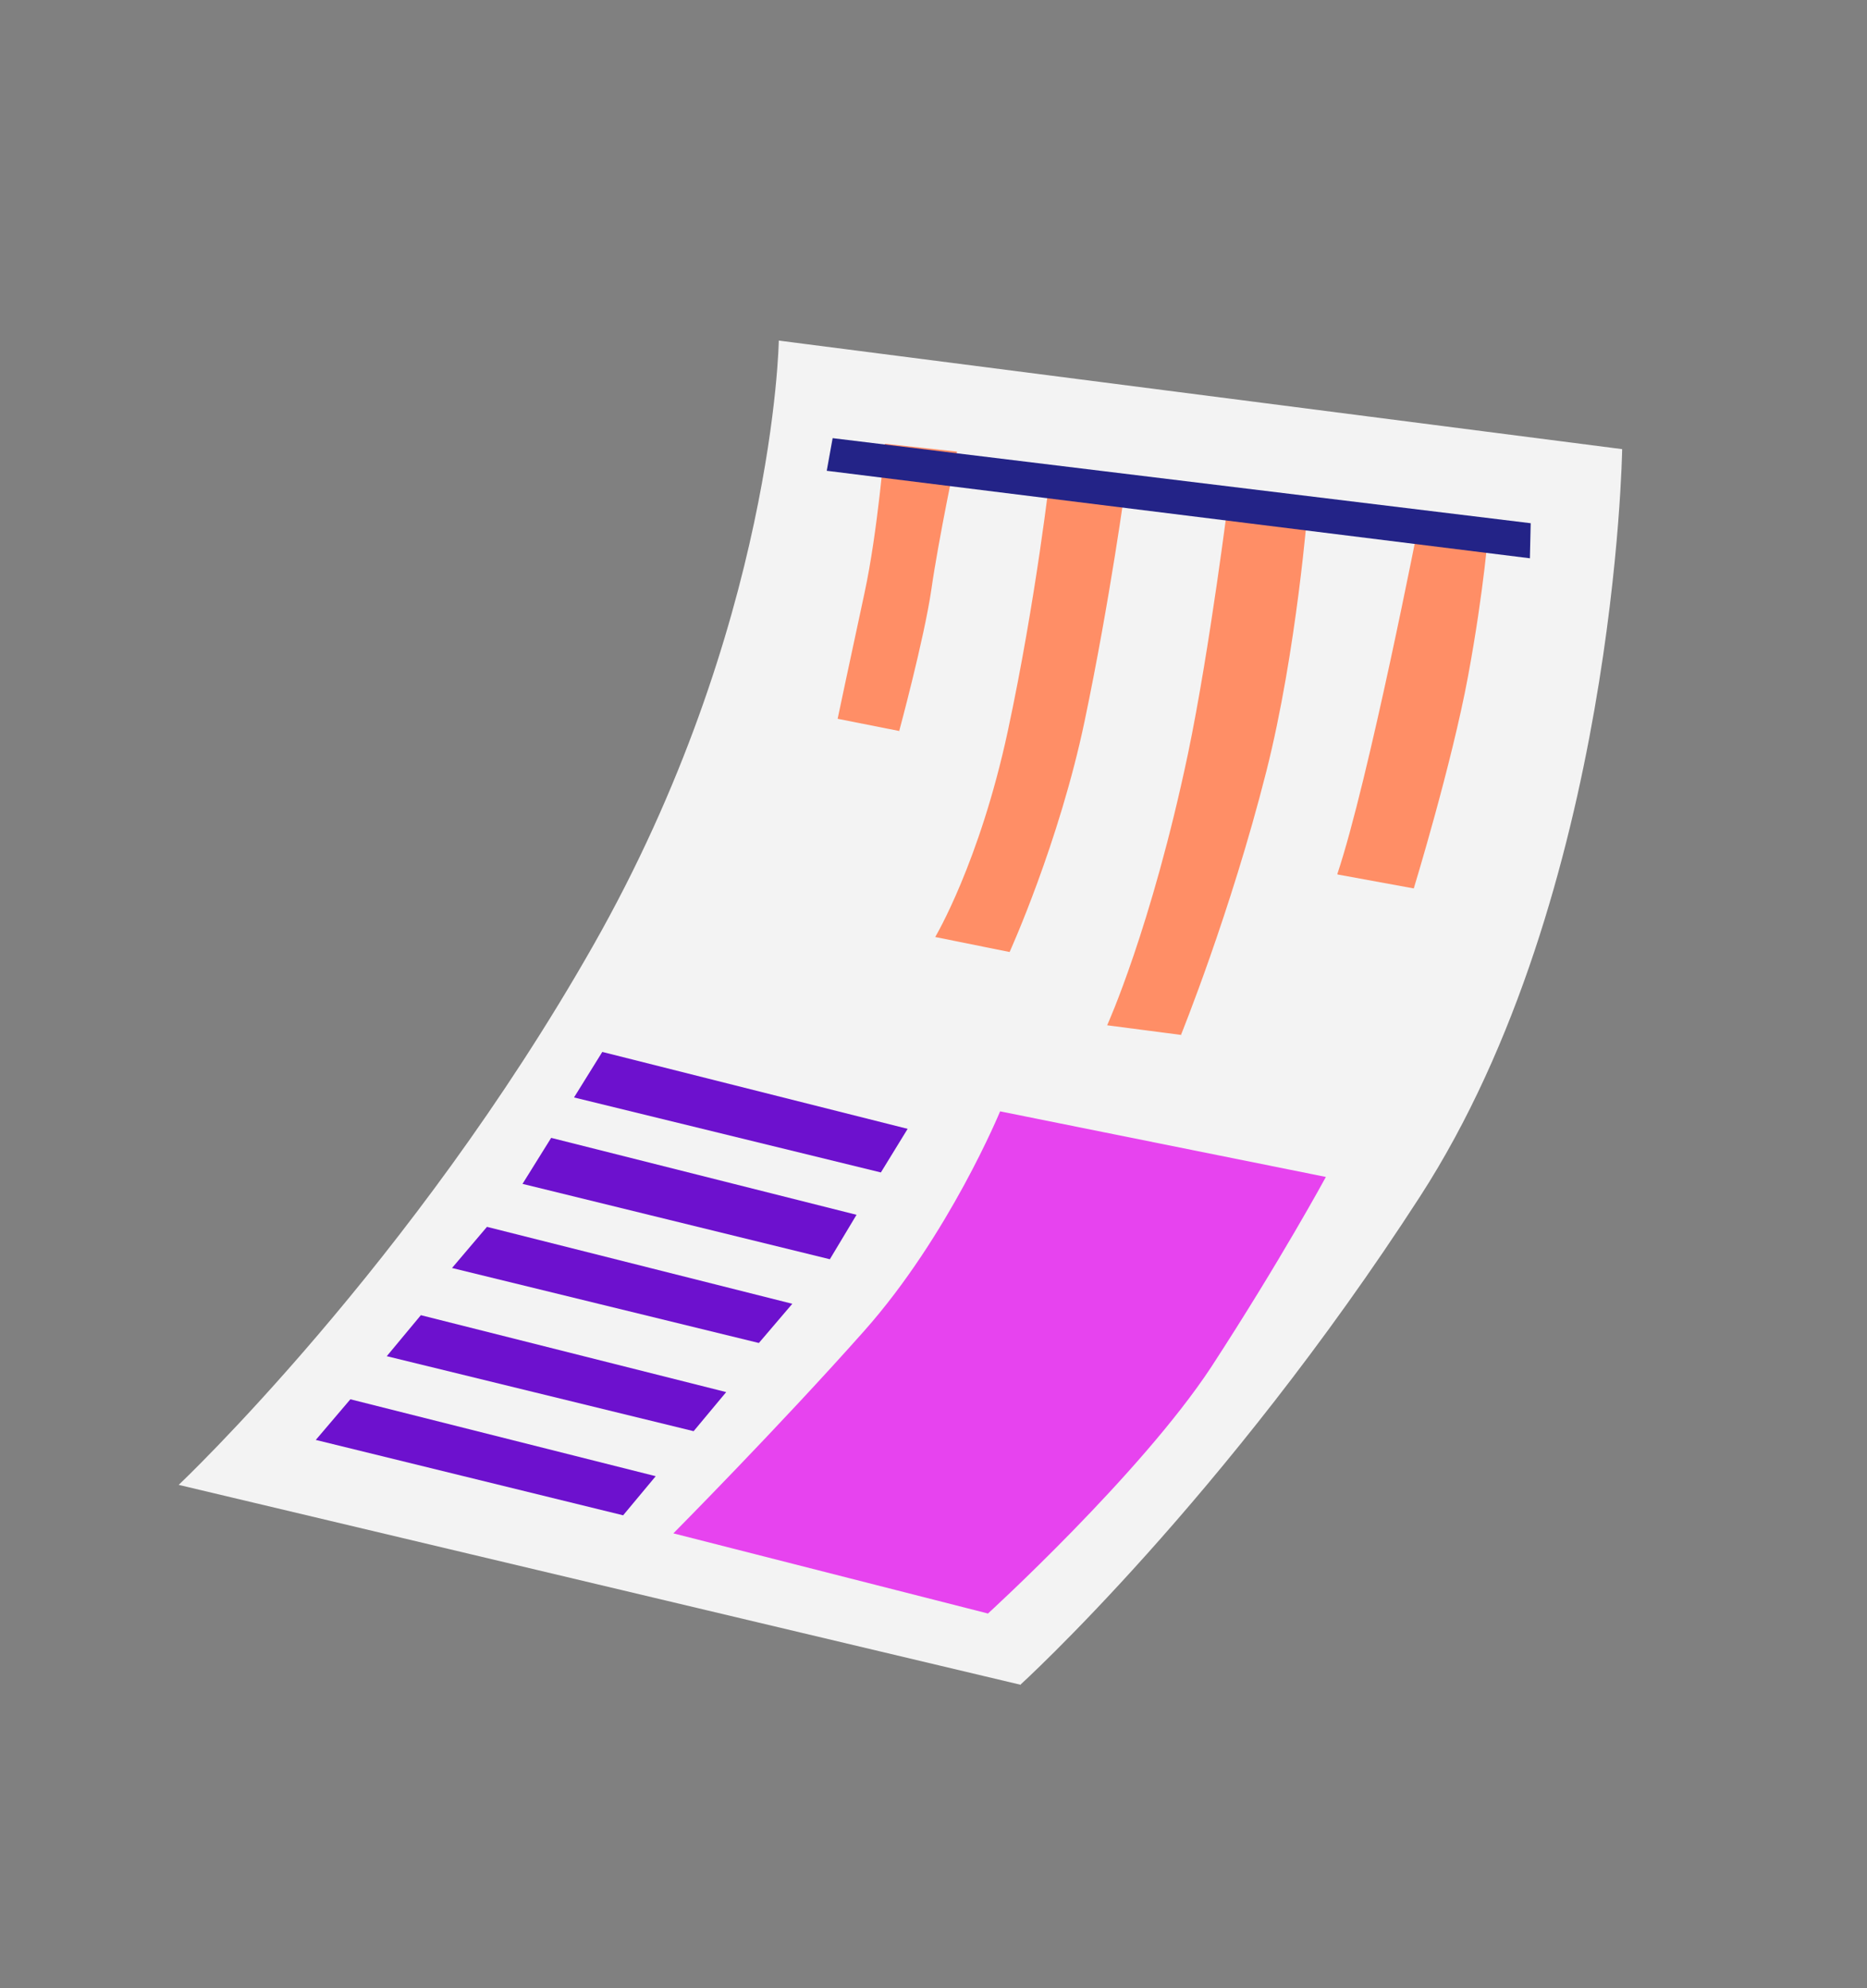 <svg width="93" height="99" viewBox="0 0 93 99" fill="none" xmlns="http://www.w3.org/2000/svg">
<rect x="0" y="0" width="93" height="99" fill="#808080" stroke="none"/>
<g id="Group 234">
<path id="Vector" d="M50.815 83.9C50.815 83.9 60.975 74.67 70.738 59.575C80.483 44.503 80.804 22.364 80.804 22.364L38.794 16.959C38.794 16.959 38.578 31.19 29.547 47.084C20.516 62.978 8.901 73.937 8.901 73.937L50.858 83.895L50.815 83.9Z" fill="#F3F3F3"/>
<path id="Vector_2" d="M49.189 80.365C49.189 80.365 56.811 73.415 60.331 68.074C63.807 62.738 66.045 58.604 66.045 58.604L49.818 55.338C49.818 55.338 47.274 61.512 43.05 66.268C38.825 71.025 33.542 76.351 33.542 76.351L49.208 80.341L49.189 80.365Z" fill="#E743EF"/>
<path id="Vector_3" d="M66.638 43.545L70.424 44.238C70.424 44.238 72.314 38.06 73.127 33.672C73.941 29.284 74.159 26.211 74.159 26.211L70.704 25.889C70.704 25.889 68.176 38.869 66.614 43.526L66.638 43.545Z" fill="#FF8E66"/>
<path id="Vector_4" d="M58.823 51.542C58.823 51.542 61.292 45.465 63.074 38.431C64.596 32.43 65.155 25.182 65.155 25.182L61.228 24.572C61.228 24.572 60.271 32.284 59.176 37.534C57.344 46.228 55.15 51.052 55.15 51.052L58.866 51.537L58.823 51.542Z" fill="#FF8E66"/>
<path id="Vector_5" d="M50.291 47.404C50.291 47.404 52.755 41.98 54.028 35.902C55.301 29.824 56.074 24.093 56.074 24.093L52.324 23.504C52.324 23.504 51.608 29.858 50.2 36.41C48.791 42.962 46.585 46.657 46.585 46.657L50.291 47.404Z" fill="#FF8E66"/>
<path id="Vector_6" d="M44.785 36.425C44.785 36.425 46.029 31.83 46.391 29.369C46.734 26.933 47.67 22.486 47.67 22.486L44.075 22.095C44.075 22.095 43.72 26.49 43.062 29.532C42.404 32.573 41.725 35.791 41.725 35.791L44.804 36.401L44.785 36.425Z" fill="#FF8E66"/>
<path id="Vector_7" d="M31.04 75.452L15.73 71.699L17.453 69.675L32.663 73.505L31.04 75.452Z" fill="#6D11CE"/>
<path id="Vector_8" d="M34.551 71.263L19.266 67.529L20.964 65.487L36.174 69.317L34.551 71.263Z" fill="#6D11CE"/>
<path id="Vector_9" d="M37.801 66.872L22.516 63.138L24.257 61.089L39.467 64.92L37.801 66.872Z" fill="#6D11CE"/>
<path id="Vector_10" d="M41.337 62.702L26.028 58.949L27.455 56.658L42.666 60.489L41.337 62.702Z" fill="#6D11CE"/>
<path id="Vector_11" d="M43.879 58.38L28.593 54.646L30.002 52.379L45.212 56.209L43.879 58.38Z" fill="#6D11CE"/>
<path id="Vector_12" d="M76.208 27.799L41.182 23.442L41.476 21.817L76.248 26.053L76.208 27.799Z" fill="#232387"/>
</g>
</svg>
